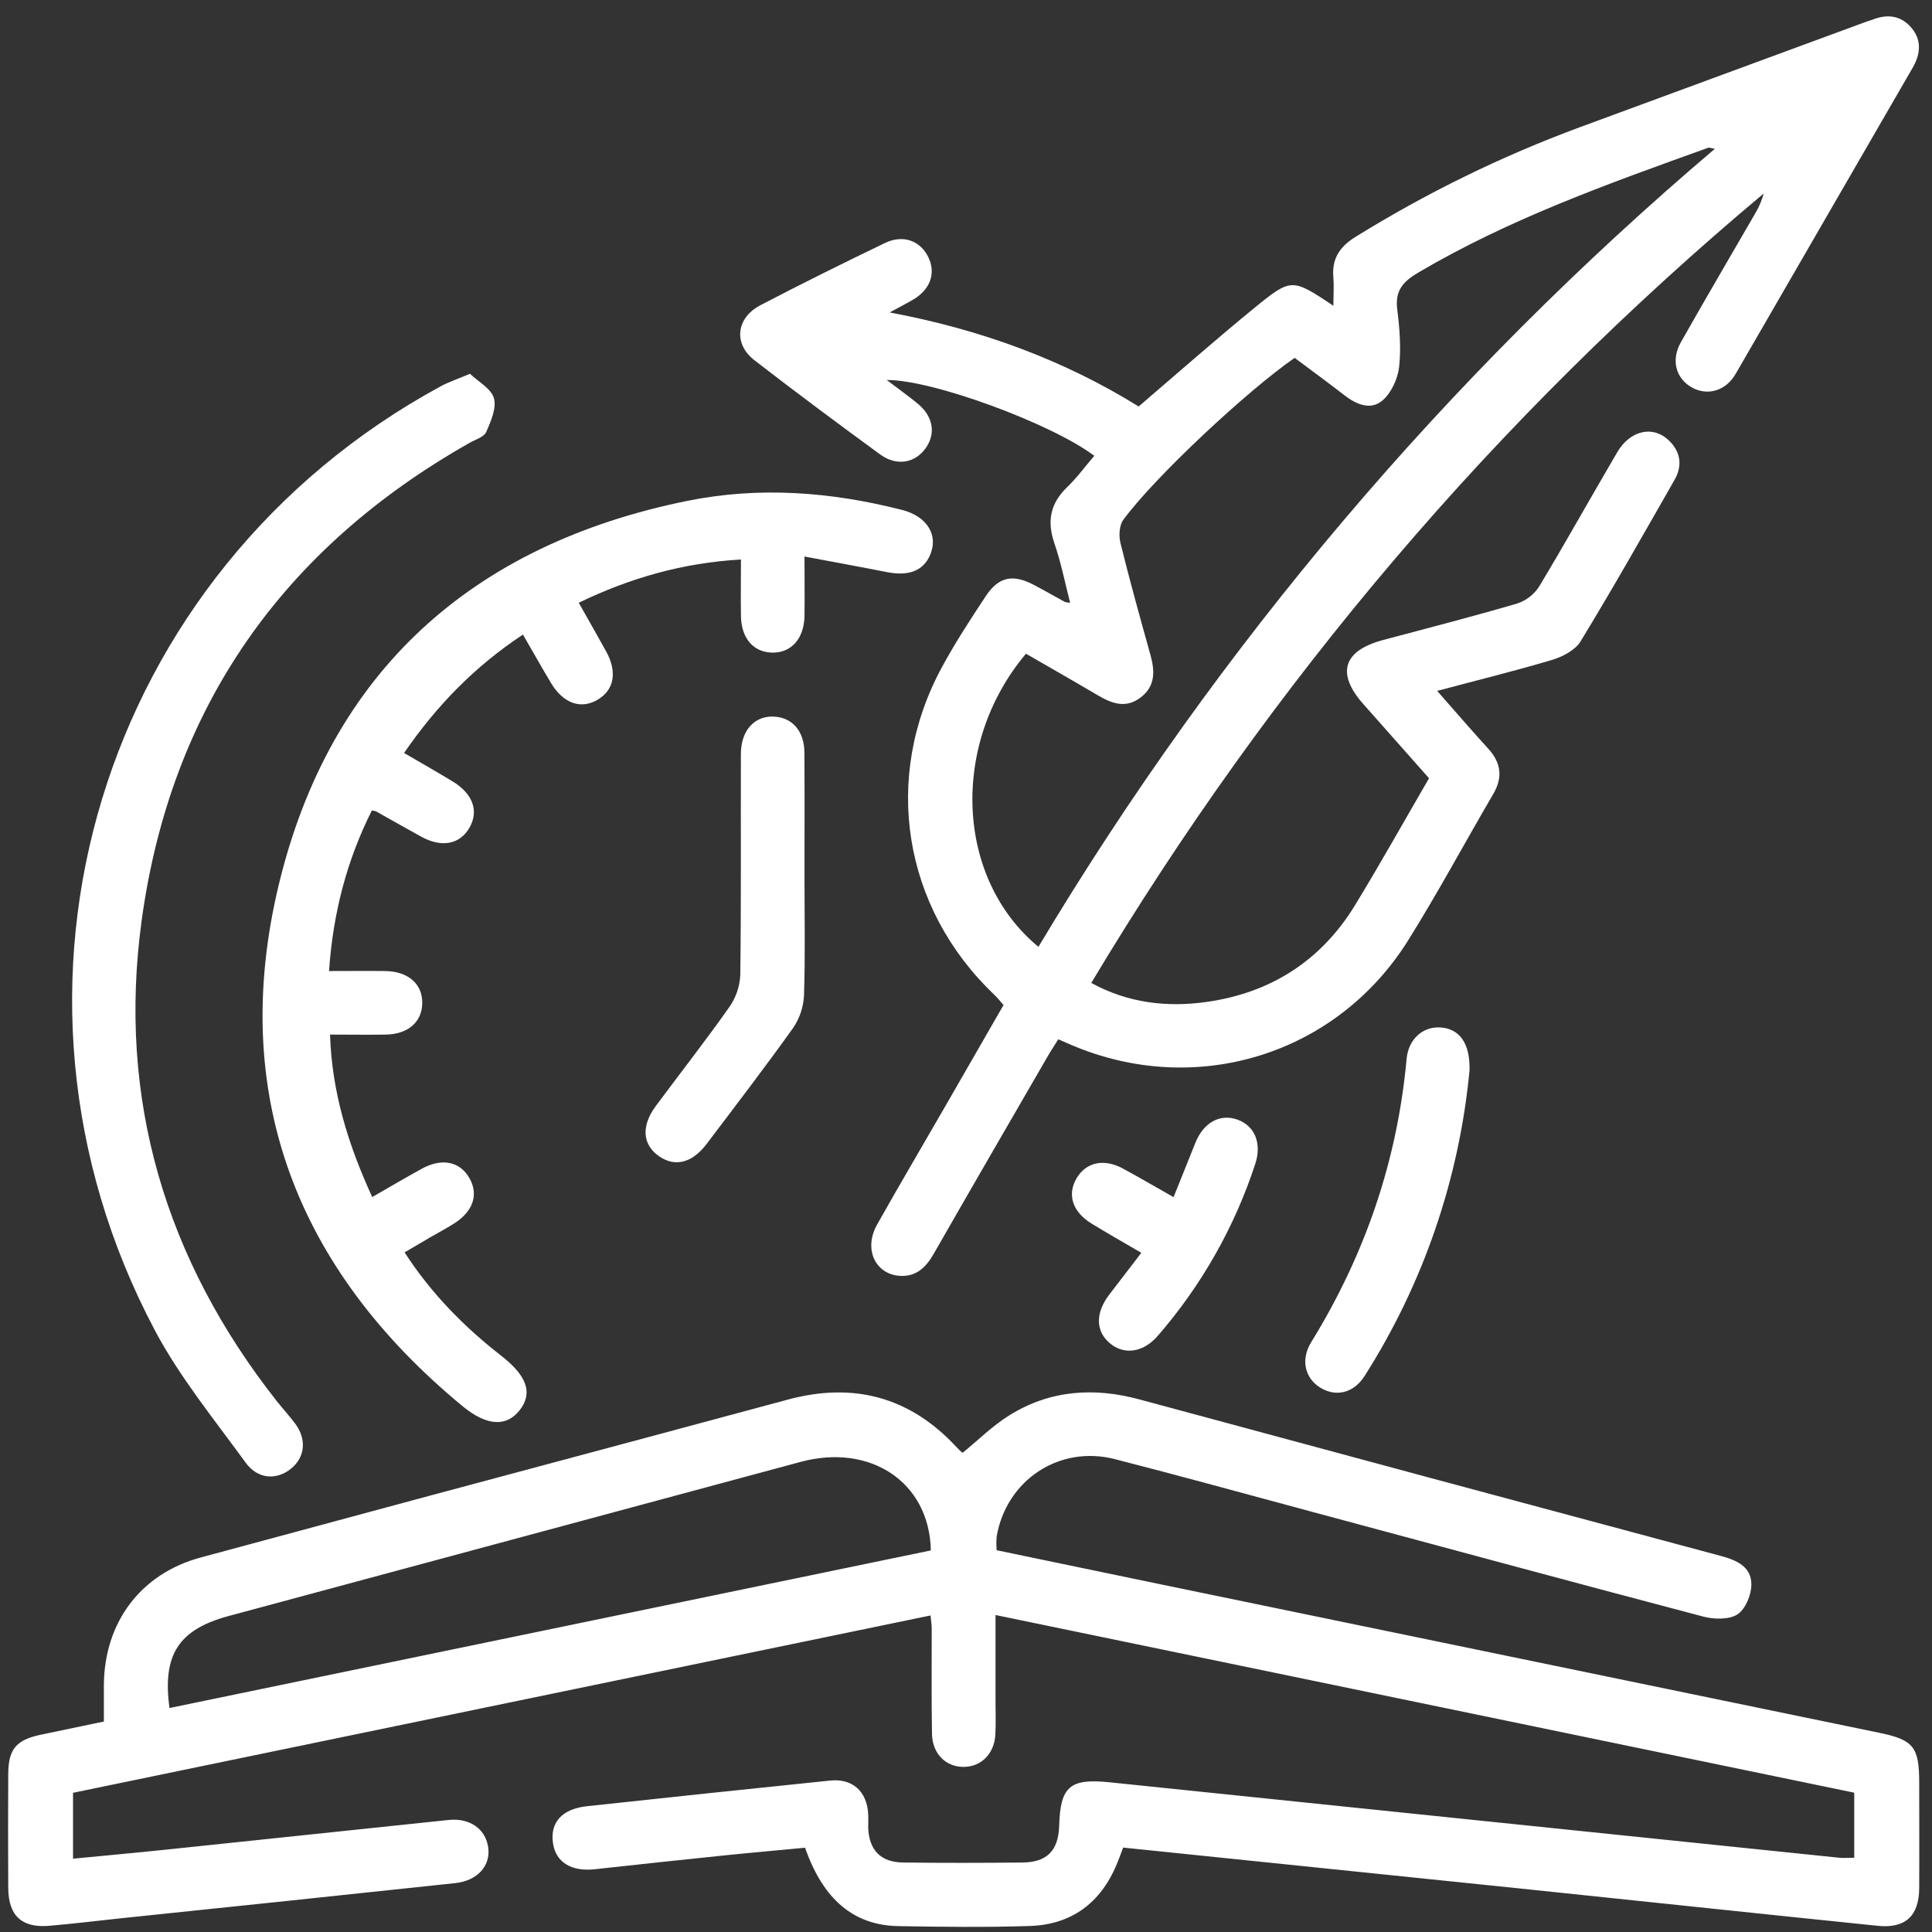 <svg width="56" height="56" viewBox="0 0 56 56" fill="none" xmlns="http://www.w3.org/2000/svg">
<rect x="0" y="0" width="56" height="56" fill="#333333" stroke="none"/>
<g clip-path="url(#clip0_70_282)">
<path d="M3.011 49.899C3.011 49.523 3.011 49.183 3.011 48.84C3.024 47.021 4.079 45.613 5.82 45.144C10.156 43.971 14.493 42.804 18.832 41.645C20.166 41.287 21.501 40.928 22.836 40.568C24.733 40.057 26.364 40.483 27.715 41.934C27.766 41.99 27.822 42.043 27.879 42.095C27.889 42.101 27.9 42.104 27.912 42.103C28.362 41.734 28.775 41.323 29.256 41.024C30.43 40.293 31.701 40.204 33.028 40.563C38.643 42.082 44.259 43.594 49.877 45.099C50.335 45.222 50.768 45.409 50.764 45.929C50.764 46.229 50.594 46.639 50.363 46.792C50.132 46.945 49.696 46.942 49.387 46.862C45.563 45.855 41.746 44.819 37.928 43.793C36.052 43.29 34.187 42.772 32.308 42.292C30.698 41.883 29.169 42.905 28.888 44.539C28.878 44.671 28.878 44.802 28.888 44.934C30.459 45.26 32.032 45.587 33.606 45.915C40.562 47.352 47.519 48.79 54.478 50.227C55.47 50.432 55.629 50.643 55.629 51.676C55.629 52.696 55.635 53.714 55.629 54.733C55.623 55.534 55.23 55.903 54.428 55.821C50.968 55.467 47.509 55.097 44.049 54.738C40.228 54.342 36.406 53.95 32.555 53.553C32.49 53.724 32.435 53.882 32.37 54.037C31.902 55.157 31.061 55.786 29.849 55.826C28.582 55.867 27.311 55.852 26.042 55.83C24.748 55.808 23.861 55.061 23.335 53.557C22.576 53.632 21.799 53.697 21.024 53.777C19.762 53.907 18.501 54.042 17.241 54.181C16.558 54.256 16.106 53.976 16.028 53.421C15.943 52.821 16.29 52.432 17.015 52.354C19.367 52.099 21.717 51.851 24.067 51.61C24.712 51.544 25.13 51.929 25.165 52.578C25.172 52.713 25.165 52.848 25.165 52.982C25.193 53.629 25.527 53.978 26.175 53.986C27.329 54 28.483 53.998 29.637 53.986C30.351 53.98 30.68 53.637 30.701 52.916C30.734 51.784 31.012 51.543 32.154 51.66C39.209 52.39 46.263 53.119 53.315 53.848C53.446 53.861 53.58 53.848 53.746 53.848V51.962L28.856 46.812V49.294C28.856 49.62 28.868 49.948 28.851 50.274C28.822 50.826 28.452 51.203 27.95 51.214C27.425 51.227 27.024 50.839 27.014 50.257C26.996 49.238 27.009 48.219 27.006 47.2C27.006 47.088 26.986 46.975 26.972 46.825L2.117 51.965V53.875C3.022 53.787 3.912 53.707 4.802 53.614C7.534 53.329 10.267 53.042 13.001 52.753C13.613 52.688 14.071 53.008 14.15 53.54C14.229 54.072 13.849 54.516 13.187 54.584C9.958 54.929 6.728 55.268 3.497 55.603C2.809 55.678 2.122 55.76 1.433 55.82C0.632 55.889 0.245 55.531 0.239 54.726C0.232 53.63 0.234 52.534 0.239 51.438C0.239 50.703 0.465 50.435 1.172 50.284L3.011 49.899ZM4.913 49.508L26.981 44.94C26.941 42.958 25.226 41.828 23.205 42.374C17.682 43.863 12.159 45.351 6.635 46.839C5.182 47.229 4.7 47.957 4.913 49.508H4.913Z" fill="white"/>
<path d="M41.657 20.026C42.197 20.639 42.658 21.176 43.135 21.698C43.51 22.107 43.565 22.529 43.285 23.011C42.459 24.422 41.686 25.864 40.823 27.245C38.743 30.583 34.653 31.835 31.036 30.281L30.675 30.124C30.564 30.303 30.45 30.473 30.35 30.649C29.253 32.545 28.154 34.438 27.066 36.339C26.841 36.737 26.55 37.019 26.066 36.98C25.356 36.922 25.031 36.19 25.423 35.495C26.082 34.323 26.765 33.168 27.437 32C27.984 31.052 28.53 30.103 29.088 29.131C29 29.032 28.92 28.929 28.826 28.84C26.175 26.318 25.561 22.549 27.302 19.339C27.685 18.631 28.127 17.954 28.573 17.28C28.943 16.718 29.355 16.633 29.96 16.95C30.265 17.11 30.564 17.283 30.868 17.448C30.917 17.462 30.967 17.47 31.018 17.472C30.868 16.882 30.752 16.299 30.561 15.745C30.343 15.108 30.442 14.592 30.93 14.122C31.218 13.845 31.456 13.518 31.718 13.212C30.491 12.284 27.023 11.001 25.703 11.015C26.045 11.276 26.34 11.482 26.615 11.712C27.051 12.077 27.128 12.573 26.833 12.988C26.526 13.424 25.99 13.522 25.512 13.172C24.286 12.277 23.067 11.371 21.867 10.441C21.253 9.967 21.337 9.214 22.041 8.847C23.233 8.224 24.438 7.628 25.648 7.045C26.179 6.788 26.681 6.977 26.912 7.463C27.131 7.923 26.965 8.389 26.474 8.681C26.295 8.787 26.109 8.88 25.788 9.056C28.454 9.556 30.838 10.439 33.005 11.782C34.144 10.806 35.237 9.842 36.366 8.92C37.435 8.048 37.452 8.068 38.649 8.862C38.649 8.557 38.668 8.304 38.649 8.055C38.597 7.513 38.82 7.158 39.282 6.871C41.34 5.595 43.52 4.528 45.791 3.688C48.564 2.665 51.338 1.643 54.112 0.623C54.166 0.603 54.223 0.591 54.276 0.57C54.693 0.403 55.083 0.445 55.385 0.784C55.708 1.146 55.674 1.557 55.441 1.961C53.732 4.921 52.02 7.881 50.307 10.84C50.014 11.345 49.471 11.483 49.024 11.222C48.576 10.96 48.428 10.436 48.723 9.916C49.432 8.662 50.163 7.42 50.883 6.173C50.988 5.997 51.068 5.807 51.121 5.609C43.341 12.125 36.868 19.744 31.631 28.491C32.699 29.076 33.83 29.204 34.978 29.041C36.831 28.779 38.291 27.848 39.273 26.242C40.004 25.046 40.687 23.822 41.421 22.558C40.787 21.841 40.154 21.126 39.521 20.413C38.725 19.519 38.928 18.861 40.091 18.551C41.389 18.205 42.691 17.87 43.98 17.492C44.243 17.404 44.467 17.229 44.616 16.996C45.388 15.712 46.117 14.403 46.875 13.111C47.247 12.476 47.903 12.324 48.362 12.756C48.715 13.087 48.775 13.494 48.537 13.91C47.642 15.477 46.752 17.05 45.813 18.592C45.657 18.848 45.288 19.037 44.98 19.13C43.915 19.447 42.835 19.712 41.657 20.026ZM30.098 27.447C35.322 18.714 41.946 10.899 49.705 4.314C49.583 4.293 49.541 4.272 49.511 4.283C46.639 5.317 43.762 6.337 41.114 7.898C40.664 8.163 40.431 8.423 40.5 8.97C40.569 9.518 40.615 10.09 40.554 10.637C40.515 10.978 40.332 11.377 40.081 11.6C39.742 11.9 39.326 11.733 38.977 11.463C38.494 11.088 38.001 10.728 37.526 10.373C36.137 11.334 33.448 13.852 32.559 15.068C32.44 15.23 32.426 15.535 32.478 15.743C32.744 16.823 33.043 17.896 33.343 18.971C33.475 19.446 33.499 19.886 33.058 20.22C32.633 20.541 32.233 20.396 31.827 20.157C31.133 19.748 30.433 19.349 29.738 18.948C27.535 21.563 27.694 25.461 30.102 27.447H30.098Z" fill="white"/>
<path d="M23.319 16.131C23.319 16.782 23.326 17.317 23.319 17.852C23.307 18.517 22.929 18.934 22.369 18.916C21.832 18.899 21.486 18.495 21.477 17.853C21.468 17.32 21.477 16.786 21.477 16.217C19.803 16.315 18.285 16.742 16.775 17.471C17.047 17.954 17.311 18.412 17.566 18.875C17.898 19.475 17.805 19.996 17.324 20.281C16.843 20.567 16.332 20.394 15.978 19.808C15.711 19.364 15.458 18.913 15.158 18.394C13.777 19.306 12.668 20.436 11.712 21.825C12.207 22.114 12.667 22.376 13.12 22.65C13.709 23.008 13.886 23.51 13.606 23.994C13.326 24.478 12.801 24.578 12.204 24.249C11.766 24.009 11.334 23.76 10.898 23.517C10.859 23.505 10.819 23.497 10.779 23.492C10.055 24.931 9.653 26.463 9.537 28.146C10.102 28.146 10.635 28.139 11.168 28.146C11.837 28.156 12.253 28.527 12.239 29.087C12.227 29.627 11.825 29.977 11.184 29.988C10.668 29.997 10.151 29.988 9.566 29.988C9.621 31.664 10.091 33.175 10.789 34.697C11.295 34.407 11.755 34.136 12.222 33.878C12.812 33.553 13.342 33.666 13.615 34.163C13.877 34.637 13.706 35.125 13.152 35.47C12.927 35.612 12.686 35.739 12.454 35.874C12.222 36.009 11.997 36.142 11.727 36.301C12.499 37.493 13.449 38.456 14.529 39.298C15.272 39.877 15.448 40.372 15.072 40.864C14.695 41.357 14.124 41.349 13.414 40.764C8.593 36.792 6.619 31.702 8.084 25.628C9.574 19.465 13.693 15.782 19.917 14.519C22.004 14.095 24.088 14.254 26.148 14.781C26.877 14.968 27.208 15.516 26.958 16.091C26.756 16.555 26.326 16.71 25.682 16.578C24.929 16.429 24.179 16.294 23.319 16.131Z" fill="white"/>
<path d="M13.622 10.834C13.865 11.067 14.238 11.264 14.317 11.543C14.396 11.823 14.228 12.219 14.092 12.523C14.027 12.668 13.786 12.738 13.619 12.832C8.189 15.902 4.947 20.52 4.105 26.689C3.4 31.849 4.793 36.509 8.019 40.608C8.197 40.834 8.394 41.045 8.566 41.278C8.893 41.728 8.838 42.24 8.441 42.565C8.028 42.907 7.475 42.884 7.121 42.397C6.209 41.14 5.209 39.919 4.487 38.557C-0.772 28.631 2.903 16.564 12.768 11.2C12.995 11.075 13.251 10.992 13.622 10.834Z" fill="white"/>
<path d="M23.319 25.44C23.319 26.574 23.342 27.707 23.305 28.84C23.291 29.178 23.183 29.507 22.994 29.788C22.18 30.929 21.327 32.04 20.481 33.159C20.058 33.717 19.558 33.834 19.098 33.511C18.618 33.172 18.581 32.633 19.014 32.051C19.724 31.095 20.459 30.157 21.144 29.184C21.335 28.91 21.444 28.586 21.458 28.252C21.485 26.12 21.469 23.988 21.475 21.855C21.475 21.163 21.882 20.729 22.459 20.773C22.975 20.81 23.311 21.198 23.316 21.81C23.325 23.02 23.318 24.23 23.319 25.44Z" fill="white"/>
<path d="M42.595 31.027C42.295 34.178 41.253 37.214 39.553 39.884C39.233 40.389 38.711 40.5 38.26 40.216C37.821 39.939 37.695 39.408 38.007 38.902C39.563 36.378 40.5 33.652 40.771 30.695C40.825 30.106 41.255 29.745 41.758 29.782C42.299 29.819 42.617 30.234 42.595 31.027Z" fill="white"/>
<path d="M33.082 36.313C32.556 36.007 32.094 35.745 31.638 35.465C31.087 35.128 30.927 34.629 31.203 34.157C31.478 33.685 31.996 33.571 32.554 33.874C33.025 34.129 33.487 34.4 34.016 34.7C34.241 34.147 34.442 33.635 34.649 33.123C34.888 32.534 35.362 32.274 35.866 32.452C36.369 32.631 36.58 33.138 36.385 33.735C35.785 35.568 34.825 37.261 33.561 38.717C33.148 39.197 32.603 39.281 32.191 38.952C31.753 38.602 31.741 38.064 32.152 37.526C32.453 37.134 32.754 36.741 33.082 36.313Z" fill="white"/>
</g>
<defs>
<clipPath id="clip0_70_282">
<rect width="55.391" height="55.383" fill="white" transform="translate(0.239 0.471)"/>
</clipPath>
</defs>
</svg>
